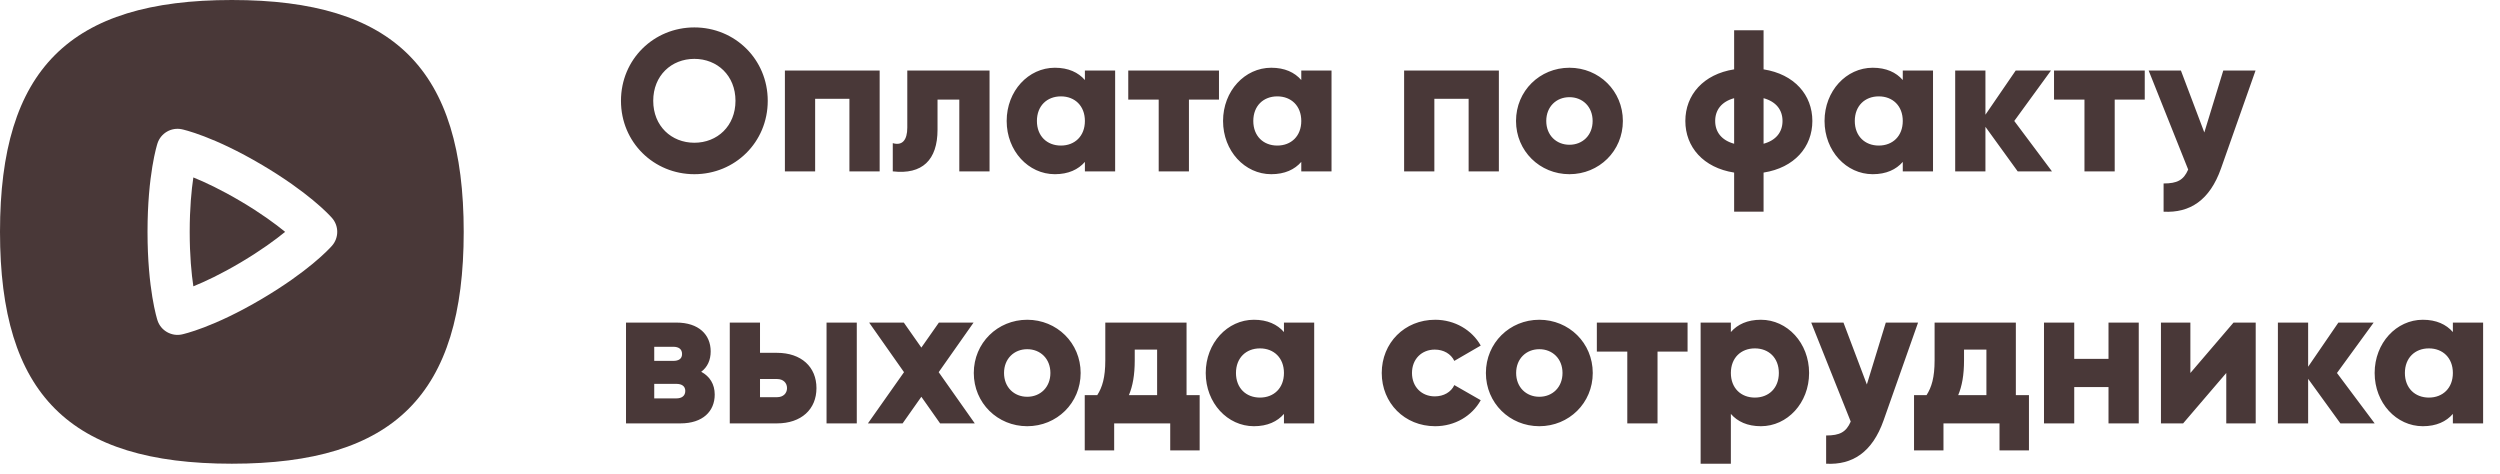 <?xml version="1.0" encoding="UTF-8"?> <svg xmlns="http://www.w3.org/2000/svg" width="248" height="47" viewBox="0 0 248 47" fill="none"><path d="M68.88 17.28C64.86 17.28 61.6 14.12 61.6 10C61.6 5.88 64.86 2.72 68.88 2.72C72.9 2.72 76.16 5.88 76.16 10C76.16 14.12 72.9 17.28 68.88 17.28ZM68.88 14.16C71.16 14.16 72.96 12.5 72.96 10C72.96 7.5 71.16 5.84 68.88 5.84C66.6 5.84 64.8 7.5 64.8 10C64.8 12.5 66.6 14.16 68.88 14.16ZM87.262 7V17H84.262V9.8H80.862V17H77.862V7H87.262ZM98.163 7V17H95.163V9.88H93.003V12.86C93.003 15.88 91.483 17.34 88.563 17V14.2C89.503 14.48 90.003 13.9 90.003 12.66V7H98.163ZM107.622 7H110.622V17H107.622V16.06C106.962 16.82 105.982 17.28 104.642 17.28C102.022 17.28 99.862 14.98 99.862 12C99.862 9.02 102.022 6.72 104.642 6.72C105.982 6.72 106.962 7.18 107.622 7.94V7ZM105.242 14.44C106.622 14.44 107.622 13.5 107.622 12C107.622 10.5 106.622 9.56 105.242 9.56C103.862 9.56 102.862 10.5 102.862 12C102.862 13.5 103.862 14.44 105.242 14.44ZM120.923 7V9.88H117.943V17H114.943V9.88H111.923V7H120.923ZM129.087 7H132.087V17H129.087V16.06C128.427 16.82 127.447 17.28 126.107 17.28C123.487 17.28 121.327 14.98 121.327 12C121.327 9.02 123.487 6.72 126.107 6.72C127.447 6.72 128.427 7.18 129.087 7.94V7ZM126.707 14.44C128.087 14.44 129.087 13.5 129.087 12C129.087 10.5 128.087 9.56 126.707 9.56C125.327 9.56 124.327 10.5 124.327 12C124.327 13.5 125.327 14.44 126.707 14.44ZM148.688 7V17H145.688V9.8H142.288V17H139.288V7H148.688ZM155.689 17.28C152.749 17.28 150.389 14.98 150.389 12C150.389 9.02 152.749 6.72 155.689 6.72C158.629 6.72 160.989 9.02 160.989 12C160.989 14.98 158.629 17.28 155.689 17.28ZM155.689 14.36C156.989 14.36 157.989 13.42 157.989 12C157.989 10.58 156.989 9.64 155.689 9.64C154.389 9.64 153.389 10.58 153.389 12C153.389 13.42 154.389 14.36 155.689 14.36ZM179.786 12C179.786 14.58 178.006 16.64 174.946 17.12V21H172.026V17.12C168.966 16.64 167.186 14.58 167.186 12C167.186 9.42 168.966 7.36 172.026 6.88V3H174.946V6.88C178.006 7.36 179.786 9.42 179.786 12ZM170.146 12C170.146 13.1 170.786 13.92 172.026 14.26V9.74C170.786 10.08 170.146 10.9 170.146 12ZM174.946 14.26C176.186 13.92 176.826 13.1 176.826 12C176.826 10.9 176.186 10.08 174.946 9.74V14.26ZM188.755 7H191.755V17H188.755V16.06C188.095 16.82 187.115 17.28 185.775 17.28C183.155 17.28 180.995 14.98 180.995 12C180.995 9.02 183.155 6.72 185.775 6.72C187.115 6.72 188.095 7.18 188.755 7.94V7ZM186.375 14.44C187.755 14.44 188.755 13.5 188.755 12C188.755 10.5 187.755 9.56 186.375 9.56C184.995 9.56 183.995 10.5 183.995 12C183.995 13.5 184.995 14.44 186.375 14.44ZM203.555 17H200.155L196.955 12.58V17H193.955V7H196.955V11.38L199.955 7H203.455L199.815 12L203.555 17ZM212.759 7V9.88H209.779V17H206.779V9.88H203.759V7H212.759ZM220.548 7H223.748L220.328 16.7C219.208 19.88 217.228 21.14 214.628 21V18.2C215.968 18.2 216.608 17.88 217.068 16.82L213.148 7H216.348L218.668 13.14L220.548 7ZM69.56 36.88C70.42 37.34 70.9 38.12 70.9 39.14C70.9 40.8 69.72 42 67.5 42H62.1V32H67.1C69.32 32 70.5 33.2 70.5 34.86C70.5 35.72 70.18 36.42 69.56 36.88ZM66.78 34.4H64.9V35.8H66.78C67.32 35.8 67.66 35.6 67.66 35.12C67.66 34.62 67.32 34.4 66.78 34.4ZM67.1 39.52C67.62 39.52 67.98 39.28 67.98 38.78C67.98 38.3 67.62 38.08 67.1 38.08H64.9V39.52H67.1ZM77.073 35C79.493 35 80.993 36.4 80.993 38.5C80.993 40.6 79.493 42 77.073 42H72.393V32H75.393V35H77.073ZM81.993 32H84.993V42H81.993V32ZM77.093 39.4C77.693 39.4 78.073 39.02 78.073 38.5C78.073 37.98 77.693 37.6 77.093 37.6H75.393V39.4H77.093ZM96.698 42H93.258L91.398 39.36L89.538 42H86.098L89.678 36.92L86.218 32H89.658L91.398 34.48L93.138 32H96.578L93.118 36.92L96.698 42ZM101.9 42.28C98.96 42.28 96.6 39.98 96.6 37C96.6 34.02 98.96 31.72 101.9 31.72C104.84 31.72 107.2 34.02 107.2 37C107.2 39.98 104.84 42.28 101.9 42.28ZM101.9 39.36C103.2 39.36 104.2 38.42 104.2 37C104.2 35.58 103.2 34.64 101.9 34.64C100.6 34.64 99.6 35.58 99.6 37C99.6 38.42 100.6 39.36 101.9 39.36ZM117.706 39.2H119.006V44.68H116.086V42H110.526V44.68H107.606V39.2H108.846C109.346 38.42 109.646 37.46 109.646 35.74V32H117.706V39.2ZM111.986 39.2H114.786V34.68H112.566V35.74C112.566 37.2 112.366 38.3 111.986 39.2ZM127.368 32H130.368V42H127.368V41.06C126.708 41.82 125.728 42.28 124.388 42.28C121.768 42.28 119.608 39.98 119.608 37C119.608 34.02 121.768 31.72 124.388 31.72C125.728 31.72 126.708 32.18 127.368 32.94V32ZM124.988 39.44C126.368 39.44 127.368 38.5 127.368 37C127.368 35.5 126.368 34.56 124.988 34.56C123.608 34.56 122.608 35.5 122.608 37C122.608 38.5 123.608 39.44 124.988 39.44ZM142.369 42.28C139.329 42.28 137.069 39.98 137.069 37C137.069 34.02 139.329 31.72 142.369 31.72C144.309 31.72 146.029 32.74 146.889 34.28L144.269 35.8C143.929 35.1 143.209 34.68 142.329 34.68C141.029 34.68 140.069 35.62 140.069 37C140.069 38.38 141.029 39.32 142.329 39.32C143.209 39.32 143.949 38.9 144.269 38.2L146.889 39.7C146.029 41.26 144.329 42.28 142.369 42.28ZM152.701 42.28C149.761 42.28 147.401 39.98 147.401 37C147.401 34.02 149.761 31.72 152.701 31.72C155.641 31.72 158.001 34.02 158.001 37C158.001 39.98 155.641 42.28 152.701 42.28ZM152.701 39.36C154.001 39.36 155.001 38.42 155.001 37C155.001 35.58 154.001 34.64 152.701 34.64C151.401 34.64 150.401 35.58 150.401 37C150.401 38.42 151.401 39.36 152.701 39.36ZM167.407 32V34.88H164.427V42H161.427V34.88H158.407V32H167.407ZM174.682 31.72C177.302 31.72 179.462 34.02 179.462 37C179.462 39.98 177.302 42.28 174.682 42.28C173.342 42.28 172.362 41.82 171.702 41.06V46H168.702V32H171.702V32.94C172.362 32.18 173.342 31.72 174.682 31.72ZM174.082 39.44C175.462 39.44 176.462 38.5 176.462 37C176.462 35.5 175.462 34.56 174.082 34.56C172.702 34.56 171.702 35.5 171.702 37C171.702 38.5 172.702 39.44 174.082 39.44ZM187.072 32H190.272L186.852 41.7C185.732 44.88 183.752 46.14 181.152 46V43.2C182.492 43.2 183.132 42.88 183.592 41.82L179.672 32H182.872L185.192 38.14L187.072 32ZM199.972 39.2H201.272V44.68H198.352V42H192.792V44.68H189.872V39.2H191.112C191.612 38.42 191.912 37.46 191.912 35.74V32H199.972V39.2ZM194.252 39.2H197.052V34.68H194.832V35.74C194.832 37.2 194.632 38.3 194.252 39.2ZM209.164 32H212.164V42H209.164V38.4H205.764V42H202.764V32H205.764V35.6H209.164V32ZM221.566 32H223.766V42H220.846V37L216.566 42H214.366V32H217.286V37L221.566 32ZM235.567 42H232.167L228.967 37.58V42H225.967V32H228.967V36.38L231.967 32H235.467L231.827 37L235.567 42ZM243.325 32H246.325V42H243.325V41.06C242.665 41.82 241.685 42.28 240.345 42.28C237.725 42.28 235.565 39.98 235.565 37C235.565 34.02 237.725 31.72 240.345 31.72C241.685 31.72 242.665 32.18 243.325 32.94V32ZM240.945 39.44C242.325 39.44 243.325 38.5 243.325 37C243.325 35.5 242.325 34.56 240.945 34.56C239.565 34.56 238.565 35.5 238.565 37C238.565 38.5 239.565 39.44 240.945 39.44Z" fill="#493838"></path><path d="M23.88 19.966C25.894 21.158 27.33 22.218 28.284 23C27.33 23.782 25.892 24.84 23.88 26.034C21.919 27.197 20.322 27.941 19.18 28.403C18.994 27.155 18.818 25.35 18.818 23.002C18.818 20.654 18.994 18.848 19.18 17.601C20.322 18.063 21.919 18.808 23.88 19.968V19.966ZM46 23C46 39.121 39.121 46 23 46C6.879 46 0 39.121 0 23C0 6.879 6.879 0 23 0C39.121 0 46 6.879 46 23ZM32.925 21.61C32.564 21.206 30.54 19.052 26.011 16.37C21.177 13.505 18.168 12.851 18.04 12.823C16.997 12.602 15.954 13.206 15.623 14.22C15.582 14.344 14.634 17.311 14.634 23C14.634 28.689 15.582 31.656 15.623 31.78C15.95 32.802 17.02 33.398 18.04 33.176C18.168 33.149 21.177 32.495 26.011 29.63C30.54 26.948 32.564 24.794 32.925 24.39C33.63 23.598 33.63 22.402 32.925 21.61Z" fill="#493838"></path></svg> 